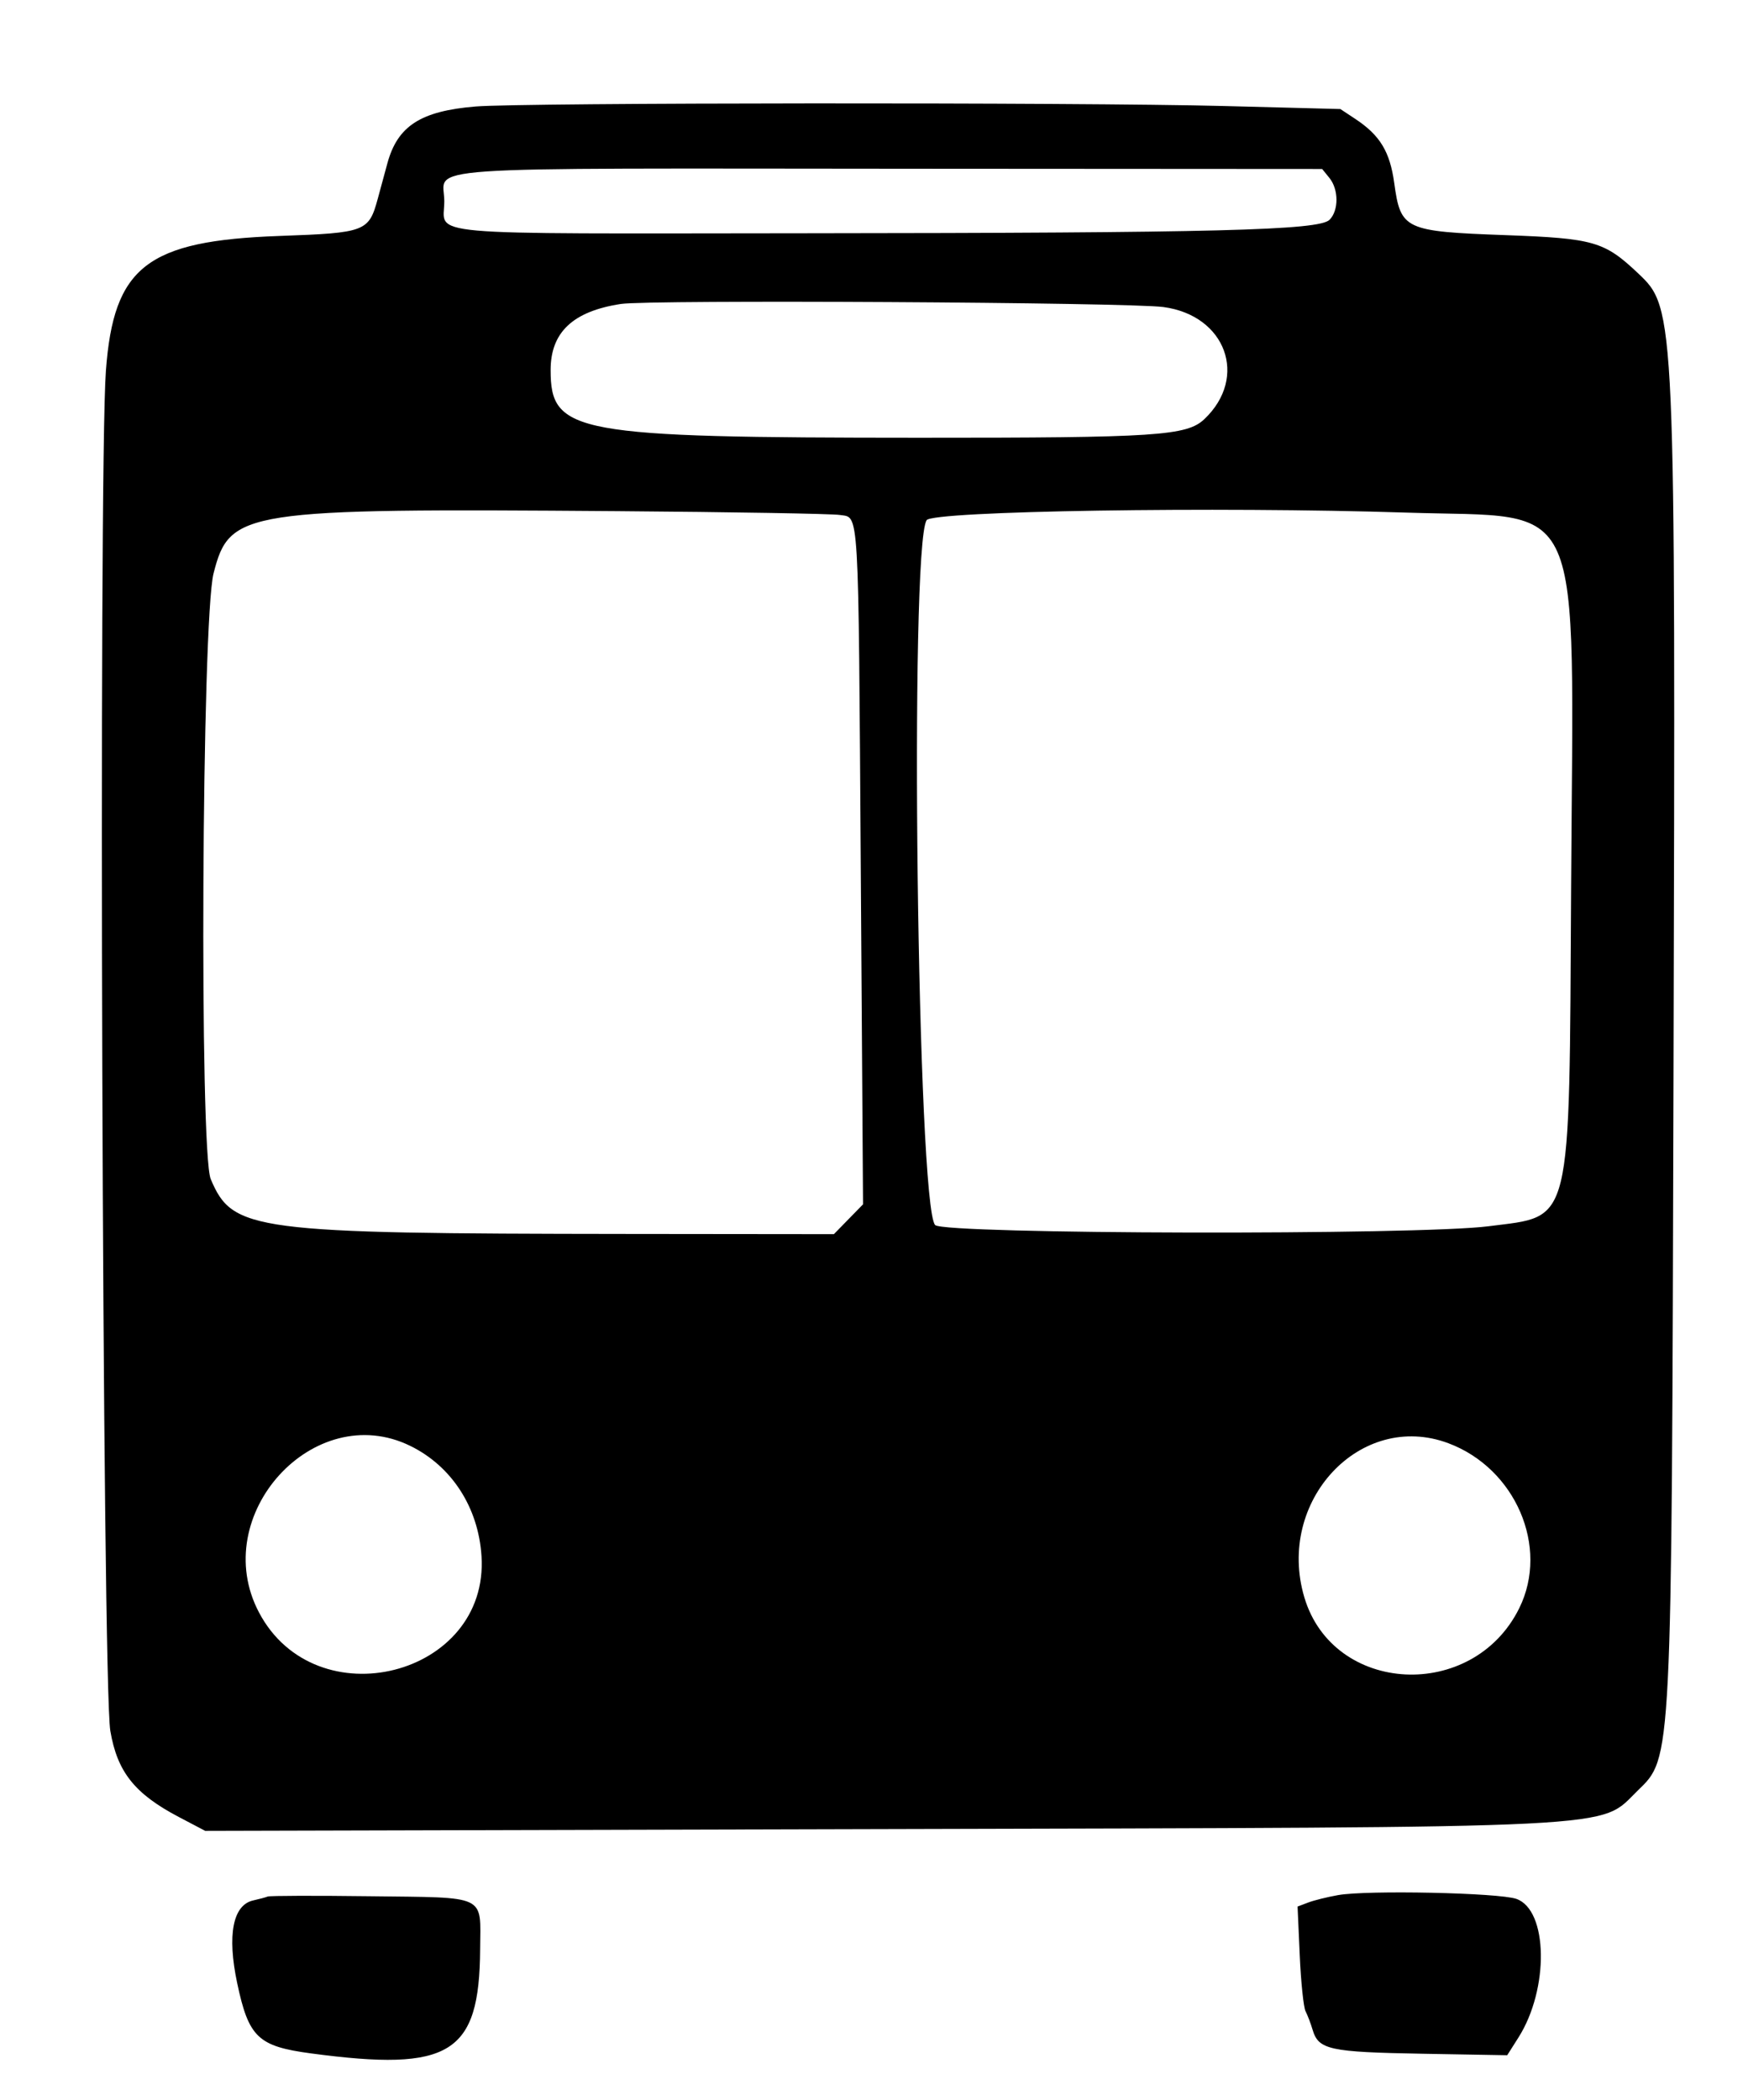 <svg id="svg" xmlns="http://www.w3.org/2000/svg" xmlns:xlink="http://www.w3.org/1999/xlink" width="400" height="481.917" viewBox="0, 0, 400,481.917"><g id="svgg"><path id="path0" d="M109.171 24.437 C 96.559 25.472,91.241 28.892,88.902 37.473 C 88.445 39.150,87.460 42.775,86.714 45.529 C 84.642 53.174,83.952 53.438,64.123 54.149 C 33.711 55.239,26.068 61.177,24.303 85.090 C 22.581 108.405,23.485 386.391,25.317 397.207 C 26.914 406.631,30.903 411.649,41.025 416.968 L 47.092 420.156 200.235 419.759 C 375.894 419.303,366.722 419.766,375.845 410.906 C 383.722 403.256,383.622 405.251,384.051 247.143 C 384.528 71.170,384.513 70.841,375.938 62.731 C 368.185 55.398,365.760 54.699,345.534 53.962 C 322.295 53.115,321.438 52.714,319.961 41.997 C 318.967 34.787,316.690 31.040,311.027 27.292 L 307.598 25.023 280.814 24.329 C 247.453 23.464,120.052 23.545,109.171 24.437 M305.088 40.837 C 307.235 43.489,307.246 48.309,305.111 50.444 C 302.700 52.855,279.220 53.457,184.624 53.532 C 94.574 53.604,101.961 54.260,101.961 46.187 C 101.961 37.957,91.878 38.651,210.317 38.723 L 303.422 38.780 305.088 40.837 M266.974 70.460 C 281.313 72.365,286.521 86.555,276.409 96.166 C 272.351 100.024,265.468 100.475,210.893 100.457 C 131.739 100.432,126.362 99.444,126.362 84.925 C 126.362 76.249,131.478 71.435,142.484 69.754 C 149.042 68.753,258.806 69.375,266.974 70.460 M192.725 118.176 C 197.213 118.900,196.973 114.832,197.543 199.843 L 198.056 276.375 194.712 279.800 L 191.367 283.224 143.832 283.174 C 57.793 283.084,53.392 282.504,48.362 270.588 C 45.728 264.351,46.296 142.220,49.008 131.590 C 52.706 117.096,55.612 116.647,141.612 117.300 C 167.974 117.500,190.975 117.894,192.725 118.176 M322.785 117.637 C 364.263 118.985,361.078 111.735,360.553 203.639 C 360.103 282.535,360.988 278.898,341.612 281.409 C 325.536 283.492,216.739 283.260,214.616 281.138 C 210.508 277.030,208.663 125.818,212.643 119.379 C 213.954 117.258,279.314 116.225,322.785 117.637 M94.153 331.811 C 103.664 336.466,109.784 345.934,110.501 357.104 C 112.272 384.703,72.462 394.765,59.425 370.013 C 47.703 347.757,72.037 320.988,94.153 331.811 M332.387 331.202 C 347.803 336.969,355.568 355.008,348.669 369.023 C 338.073 390.546,305.979 388.947,299.332 366.565 C 292.771 344.469,312.224 323.657,332.387 331.202 M307.093 434.897 C 304.644 435.328,301.546 436.096,300.209 436.605 L 297.779 437.529 298.277 448.733 C 298.551 454.895,299.152 460.667,299.612 461.559 C 300.072 462.451,300.798 464.356,301.225 465.793 C 302.592 470.393,305.057 470.929,326.539 471.307 L 345.889 471.648 348.470 467.578 C 355.541 456.427,355.267 438.312,347.987 435.766 C 343.969 434.361,313.785 433.719,307.093 434.897 M61.438 435.227 C 60.959 435.420,59.462 435.822,58.113 436.120 C 53.433 437.156,52.093 444.066,54.432 455.102 C 57.073 467.565,59.215 469.602,71.391 471.228 C 103.346 475.497,110.032 471.375,110.184 447.310 C 110.263 434.620,112.106 435.501,84.792 435.159 C 72.426 435.003,61.917 435.034,61.438 435.227 " stroke="none" fill="#000000" fill-rule="evenodd"></path></g></svg>